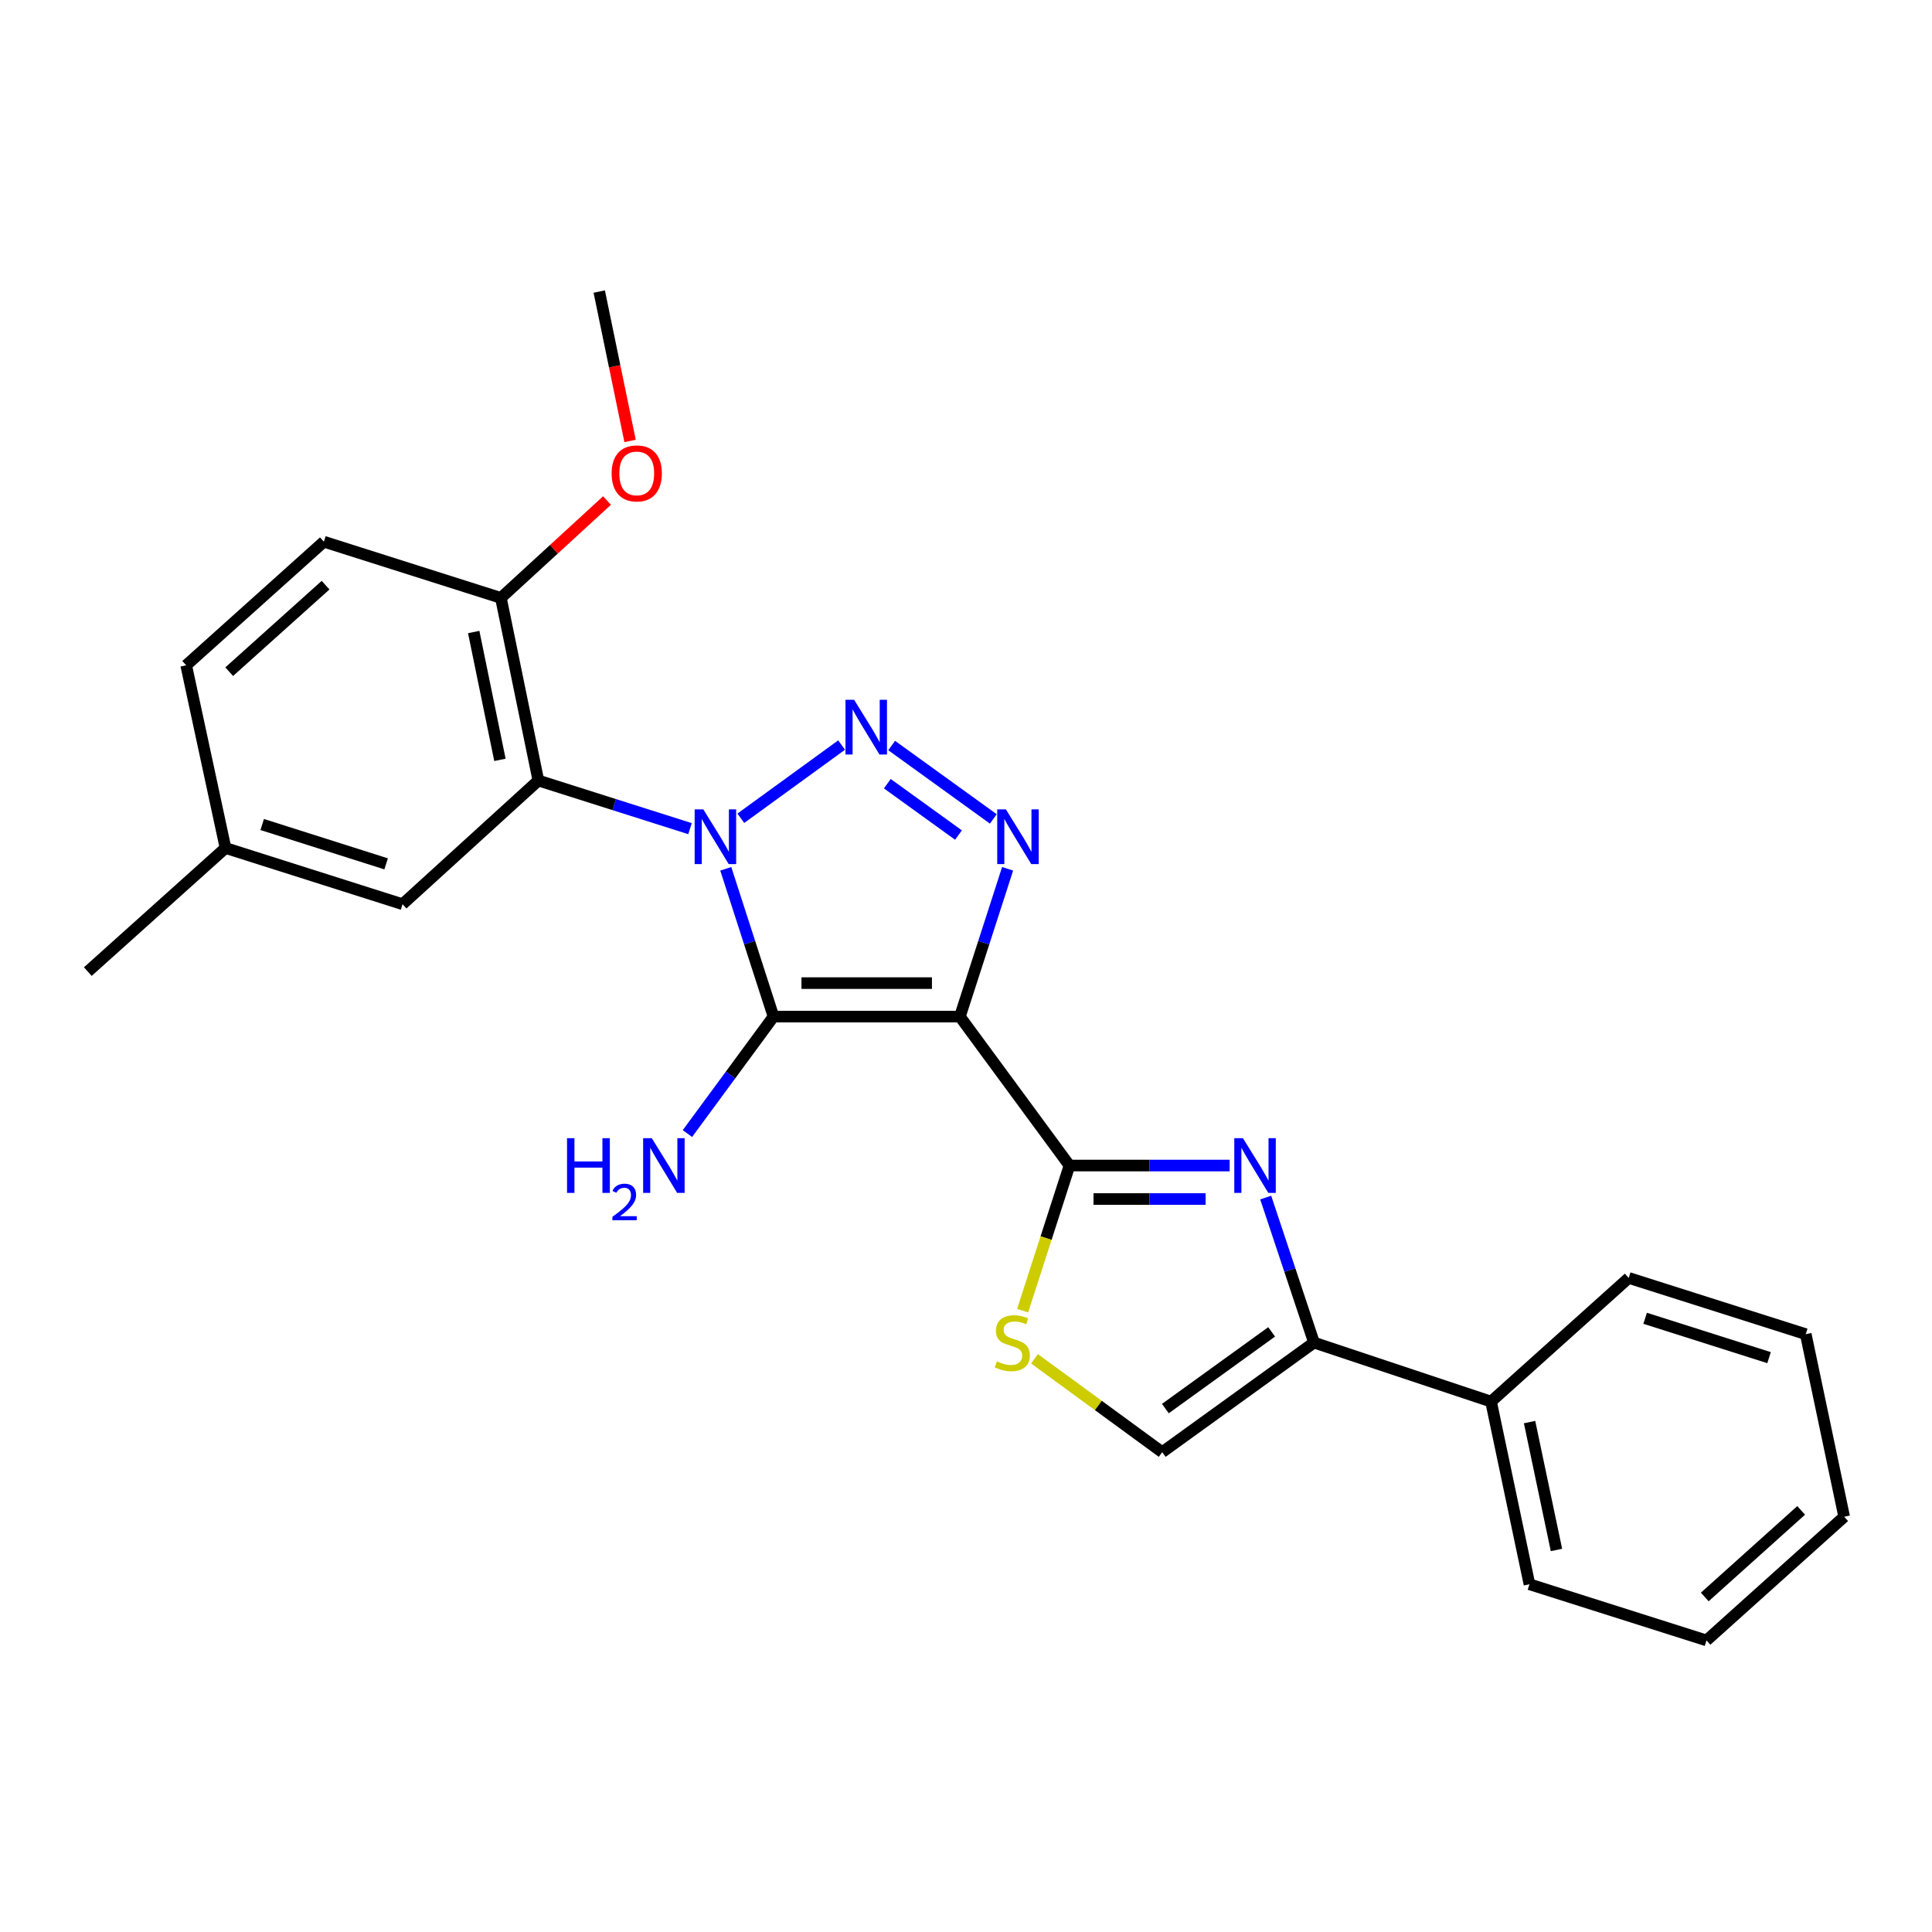 <?xml version='1.0' encoding='iso-8859-1'?>
<svg version='1.1' baseProfile='full'
              xmlns='http://www.w3.org/2000/svg'
                      xmlns:rdkit='http://www.rdkit.org/xml'
                      xmlns:xlink='http://www.w3.org/1999/xlink'
                  xml:space='preserve'
width='1000px' height='1000px' viewBox='0 0 1000 1000'>
<!-- END OF HEADER -->
<rect style='opacity:1.0;fill:#FFFFFF;stroke:none' width='1000' height='1000' x='0' y='0'> </rect>
<path class='bond-1' d='M 375.659,449.689 L 388.013,487.939' style='fill:none;fill-rule:evenodd;stroke:#0000FF;stroke-width:6px;stroke-linecap:butt;stroke-linejoin:miter;stroke-opacity:1' />
<path class='bond-1' d='M 388.013,487.939 L 400.366,526.189' style='fill:none;fill-rule:evenodd;stroke:#000000;stroke-width:6px;stroke-linecap:butt;stroke-linejoin:miter;stroke-opacity:1' />
<path class='bond-2' d='M 383.448,423.53 L 435.617,385.639' style='fill:none;fill-rule:evenodd;stroke:#0000FF;stroke-width:6px;stroke-linecap:butt;stroke-linejoin:miter;stroke-opacity:1' />
<path class='bond-6' d='M 357.153,428.911 L 317.903,416.453' style='fill:none;fill-rule:evenodd;stroke:#0000FF;stroke-width:6px;stroke-linecap:butt;stroke-linejoin:miter;stroke-opacity:1' />
<path class='bond-6' d='M 317.903,416.453 L 278.654,403.996' style='fill:none;fill-rule:evenodd;stroke:#000000;stroke-width:6px;stroke-linecap:butt;stroke-linejoin:miter;stroke-opacity:1' />
<path class='bond-0' d='M 496.842,526.189 L 400.366,526.189' style='fill:none;fill-rule:evenodd;stroke:#000000;stroke-width:6px;stroke-linecap:butt;stroke-linejoin:miter;stroke-opacity:1' />
<path class='bond-0' d='M 482.37,508.858 L 414.837,508.858' style='fill:none;fill-rule:evenodd;stroke:#000000;stroke-width:6px;stroke-linecap:butt;stroke-linejoin:miter;stroke-opacity:1' />
<path class='bond-4' d='M 496.842,526.189 L 553.563,603.283' style='fill:none;fill-rule:evenodd;stroke:#000000;stroke-width:6px;stroke-linecap:butt;stroke-linejoin:miter;stroke-opacity:1' />
<path class='bond-25' d='M 496.842,526.189 L 509.191,487.939' style='fill:none;fill-rule:evenodd;stroke:#000000;stroke-width:6px;stroke-linecap:butt;stroke-linejoin:miter;stroke-opacity:1' />
<path class='bond-25' d='M 509.191,487.939 L 521.54,449.689' style='fill:none;fill-rule:evenodd;stroke:#0000FF;stroke-width:6px;stroke-linecap:butt;stroke-linejoin:miter;stroke-opacity:1' />
<path class='bond-12' d='M 400.366,526.189 L 378.087,556.46' style='fill:none;fill-rule:evenodd;stroke:#000000;stroke-width:6px;stroke-linecap:butt;stroke-linejoin:miter;stroke-opacity:1' />
<path class='bond-12' d='M 378.087,556.46 L 355.808,586.73' style='fill:none;fill-rule:evenodd;stroke:#0000FF;stroke-width:6px;stroke-linecap:butt;stroke-linejoin:miter;stroke-opacity:1' />
<path class='bond-3' d='M 461.525,385.884 L 514.146,423.874' style='fill:none;fill-rule:evenodd;stroke:#0000FF;stroke-width:6px;stroke-linecap:butt;stroke-linejoin:miter;stroke-opacity:1' />
<path class='bond-3' d='M 459.273,405.634 L 496.108,432.227' style='fill:none;fill-rule:evenodd;stroke:#0000FF;stroke-width:6px;stroke-linecap:butt;stroke-linejoin:miter;stroke-opacity:1' />
<path class='bond-5' d='M 553.563,603.283 L 595.014,603.283' style='fill:none;fill-rule:evenodd;stroke:#000000;stroke-width:6px;stroke-linecap:butt;stroke-linejoin:miter;stroke-opacity:1' />
<path class='bond-5' d='M 595.014,603.283 L 636.464,603.283' style='fill:none;fill-rule:evenodd;stroke:#0000FF;stroke-width:6px;stroke-linecap:butt;stroke-linejoin:miter;stroke-opacity:1' />
<path class='bond-5' d='M 565.998,620.615 L 595.014,620.615' style='fill:none;fill-rule:evenodd;stroke:#000000;stroke-width:6px;stroke-linecap:butt;stroke-linejoin:miter;stroke-opacity:1' />
<path class='bond-5' d='M 595.014,620.615 L 624.029,620.615' style='fill:none;fill-rule:evenodd;stroke:#0000FF;stroke-width:6px;stroke-linecap:butt;stroke-linejoin:miter;stroke-opacity:1' />
<path class='bond-8' d='M 553.563,603.283 L 541.437,640.836' style='fill:none;fill-rule:evenodd;stroke:#000000;stroke-width:6px;stroke-linecap:butt;stroke-linejoin:miter;stroke-opacity:1' />
<path class='bond-8' d='M 541.437,640.836 L 529.311,678.389' style='fill:none;fill-rule:evenodd;stroke:#CCCC00;stroke-width:6px;stroke-linecap:butt;stroke-linejoin:miter;stroke-opacity:1' />
<path class='bond-7' d='M 655.126,619.858 L 667.627,657.387' style='fill:none;fill-rule:evenodd;stroke:#0000FF;stroke-width:6px;stroke-linecap:butt;stroke-linejoin:miter;stroke-opacity:1' />
<path class='bond-7' d='M 667.627,657.387 L 680.127,694.917' style='fill:none;fill-rule:evenodd;stroke:#000000;stroke-width:6px;stroke-linecap:butt;stroke-linejoin:miter;stroke-opacity:1' />
<path class='bond-10' d='M 278.654,403.996 L 259.262,309.474' style='fill:none;fill-rule:evenodd;stroke:#000000;stroke-width:6px;stroke-linecap:butt;stroke-linejoin:miter;stroke-opacity:1' />
<path class='bond-10' d='M 258.767,393.3 L 245.193,327.135' style='fill:none;fill-rule:evenodd;stroke:#000000;stroke-width:6px;stroke-linecap:butt;stroke-linejoin:miter;stroke-opacity:1' />
<path class='bond-11' d='M 278.654,403.996 L 208.357,468.015' style='fill:none;fill-rule:evenodd;stroke:#000000;stroke-width:6px;stroke-linecap:butt;stroke-linejoin:miter;stroke-opacity:1' />
<path class='bond-13' d='M 680.127,694.917 L 771.761,725.458' style='fill:none;fill-rule:evenodd;stroke:#000000;stroke-width:6px;stroke-linecap:butt;stroke-linejoin:miter;stroke-opacity:1' />
<path class='bond-27' d='M 680.127,694.917 L 601.56,751.637' style='fill:none;fill-rule:evenodd;stroke:#000000;stroke-width:6px;stroke-linecap:butt;stroke-linejoin:miter;stroke-opacity:1' />
<path class='bond-27' d='M 658.198,689.373 L 603.201,729.077' style='fill:none;fill-rule:evenodd;stroke:#000000;stroke-width:6px;stroke-linecap:butt;stroke-linejoin:miter;stroke-opacity:1' />
<path class='bond-9' d='M 535.457,703.311 L 568.509,727.474' style='fill:none;fill-rule:evenodd;stroke:#CCCC00;stroke-width:6px;stroke-linecap:butt;stroke-linejoin:miter;stroke-opacity:1' />
<path class='bond-9' d='M 568.509,727.474 L 601.56,751.637' style='fill:none;fill-rule:evenodd;stroke:#000000;stroke-width:6px;stroke-linecap:butt;stroke-linejoin:miter;stroke-opacity:1' />
<path class='bond-14' d='M 259.262,309.474 L 167.629,280.387' style='fill:none;fill-rule:evenodd;stroke:#000000;stroke-width:6px;stroke-linecap:butt;stroke-linejoin:miter;stroke-opacity:1' />
<path class='bond-17' d='M 259.262,309.474 L 286.727,284.273' style='fill:none;fill-rule:evenodd;stroke:#000000;stroke-width:6px;stroke-linecap:butt;stroke-linejoin:miter;stroke-opacity:1' />
<path class='bond-17' d='M 286.727,284.273 L 314.192,259.072' style='fill:none;fill-rule:evenodd;stroke:#FF0000;stroke-width:6px;stroke-linecap:butt;stroke-linejoin:miter;stroke-opacity:1' />
<path class='bond-15' d='M 208.357,468.015 L 116.724,438.918' style='fill:none;fill-rule:evenodd;stroke:#000000;stroke-width:6px;stroke-linecap:butt;stroke-linejoin:miter;stroke-opacity:1' />
<path class='bond-15' d='M 199.857,447.132 L 135.714,426.764' style='fill:none;fill-rule:evenodd;stroke:#000000;stroke-width:6px;stroke-linecap:butt;stroke-linejoin:miter;stroke-opacity:1' />
<path class='bond-18' d='M 771.761,725.458 L 791.643,820.008' style='fill:none;fill-rule:evenodd;stroke:#000000;stroke-width:6px;stroke-linecap:butt;stroke-linejoin:miter;stroke-opacity:1' />
<path class='bond-18' d='M 791.703,736.074 L 805.621,802.259' style='fill:none;fill-rule:evenodd;stroke:#000000;stroke-width:6px;stroke-linecap:butt;stroke-linejoin:miter;stroke-opacity:1' />
<path class='bond-19' d='M 771.761,725.458 L 843.02,661.458' style='fill:none;fill-rule:evenodd;stroke:#000000;stroke-width:6px;stroke-linecap:butt;stroke-linejoin:miter;stroke-opacity:1' />
<path class='bond-26' d='M 167.629,280.387 L 96.369,344.357' style='fill:none;fill-rule:evenodd;stroke:#000000;stroke-width:6px;stroke-linecap:butt;stroke-linejoin:miter;stroke-opacity:1' />
<path class='bond-26' d='M 168.518,302.879 L 118.636,347.659' style='fill:none;fill-rule:evenodd;stroke:#000000;stroke-width:6px;stroke-linecap:butt;stroke-linejoin:miter;stroke-opacity:1' />
<path class='bond-16' d='M 116.724,438.918 L 96.369,344.357' style='fill:none;fill-rule:evenodd;stroke:#000000;stroke-width:6px;stroke-linecap:butt;stroke-linejoin:miter;stroke-opacity:1' />
<path class='bond-20' d='M 116.724,438.918 L 45.455,502.898' style='fill:none;fill-rule:evenodd;stroke:#000000;stroke-width:6px;stroke-linecap:butt;stroke-linejoin:miter;stroke-opacity:1' />
<path class='bond-21' d='M 326.127,228.234 L 318.147,189.574' style='fill:none;fill-rule:evenodd;stroke:#FF0000;stroke-width:6px;stroke-linecap:butt;stroke-linejoin:miter;stroke-opacity:1' />
<path class='bond-21' d='M 318.147,189.574 L 310.167,150.914' style='fill:none;fill-rule:evenodd;stroke:#000000;stroke-width:6px;stroke-linecap:butt;stroke-linejoin:miter;stroke-opacity:1' />
<path class='bond-22' d='M 791.643,820.008 L 883.276,849.086' style='fill:none;fill-rule:evenodd;stroke:#000000;stroke-width:6px;stroke-linecap:butt;stroke-linejoin:miter;stroke-opacity:1' />
<path class='bond-23' d='M 843.02,661.458 L 934.653,690.565' style='fill:none;fill-rule:evenodd;stroke:#000000;stroke-width:6px;stroke-linecap:butt;stroke-linejoin:miter;stroke-opacity:1' />
<path class='bond-23' d='M 851.518,682.342 L 915.662,702.716' style='fill:none;fill-rule:evenodd;stroke:#000000;stroke-width:6px;stroke-linecap:butt;stroke-linejoin:miter;stroke-opacity:1' />
<path class='bond-28' d='M 883.276,849.086 L 954.545,785.067' style='fill:none;fill-rule:evenodd;stroke:#000000;stroke-width:6px;stroke-linecap:butt;stroke-linejoin:miter;stroke-opacity:1' />
<path class='bond-28' d='M 882.385,826.59 L 932.274,781.777' style='fill:none;fill-rule:evenodd;stroke:#000000;stroke-width:6px;stroke-linecap:butt;stroke-linejoin:miter;stroke-opacity:1' />
<path class='bond-24' d='M 934.653,690.565 L 954.545,785.067' style='fill:none;fill-rule:evenodd;stroke:#000000;stroke-width:6px;stroke-linecap:butt;stroke-linejoin:miter;stroke-opacity:1' />
<path  class='atom-0' d='M 364.036 418.923
L 373.316 433.923
Q 374.236 435.403, 375.716 438.083
Q 377.196 440.763, 377.276 440.923
L 377.276 418.923
L 381.036 418.923
L 381.036 447.243
L 377.156 447.243
L 367.196 430.843
Q 366.036 428.923, 364.796 426.723
Q 363.596 424.523, 363.236 423.843
L 363.236 447.243
L 359.556 447.243
L 359.556 418.923
L 364.036 418.923
' fill='#0000FF'/>
<path  class='atom-3' d='M 442.103 362.221
L 451.383 377.221
Q 452.303 378.701, 453.783 381.381
Q 455.263 384.061, 455.343 384.221
L 455.343 362.221
L 459.103 362.221
L 459.103 390.541
L 455.223 390.541
L 445.263 374.141
Q 444.103 372.221, 442.863 370.021
Q 441.663 367.821, 441.303 367.141
L 441.303 390.541
L 437.623 390.541
L 437.623 362.221
L 442.103 362.221
' fill='#0000FF'/>
<path  class='atom-4' d='M 520.642 418.923
L 529.922 433.923
Q 530.842 435.403, 532.322 438.083
Q 533.802 440.763, 533.882 440.923
L 533.882 418.923
L 537.642 418.923
L 537.642 447.243
L 533.762 447.243
L 523.802 430.843
Q 522.642 428.923, 521.402 426.723
Q 520.202 424.523, 519.842 423.843
L 519.842 447.243
L 516.162 447.243
L 516.162 418.923
L 520.642 418.923
' fill='#0000FF'/>
<path  class='atom-6' d='M 643.346 589.123
L 652.626 604.123
Q 653.546 605.603, 655.026 608.283
Q 656.506 610.963, 656.586 611.123
L 656.586 589.123
L 660.346 589.123
L 660.346 617.443
L 656.466 617.443
L 646.506 601.043
Q 645.346 599.123, 644.106 596.923
Q 642.906 594.723, 642.546 594.043
L 642.546 617.443
L 638.866 617.443
L 638.866 589.123
L 643.346 589.123
' fill='#0000FF'/>
<path  class='atom-9' d='M 515.975 704.637
Q 516.295 704.757, 517.615 705.317
Q 518.935 705.877, 520.375 706.237
Q 521.855 706.557, 523.295 706.557
Q 525.975 706.557, 527.535 705.277
Q 529.095 703.957, 529.095 701.677
Q 529.095 700.117, 528.295 699.157
Q 527.535 698.197, 526.335 697.677
Q 525.135 697.157, 523.135 696.557
Q 520.615 695.797, 519.095 695.077
Q 517.615 694.357, 516.535 692.837
Q 515.495 691.317, 515.495 688.757
Q 515.495 685.197, 517.895 682.997
Q 520.335 680.797, 525.135 680.797
Q 528.415 680.797, 532.135 682.357
L 531.215 685.437
Q 527.815 684.037, 525.255 684.037
Q 522.495 684.037, 520.975 685.197
Q 519.455 686.317, 519.495 688.277
Q 519.495 689.797, 520.255 690.717
Q 521.055 691.637, 522.175 692.157
Q 523.335 692.677, 525.255 693.277
Q 527.815 694.077, 529.335 694.877
Q 530.855 695.677, 531.935 697.317
Q 533.055 698.917, 533.055 701.677
Q 533.055 705.597, 530.415 707.717
Q 527.815 709.797, 523.455 709.797
Q 520.935 709.797, 519.015 709.237
Q 517.135 708.717, 514.895 707.797
L 515.975 704.637
' fill='#CCCC00'/>
<path  class='atom-13' d='M 293.493 589.123
L 297.333 589.123
L 297.333 601.163
L 311.813 601.163
L 311.813 589.123
L 315.653 589.123
L 315.653 617.443
L 311.813 617.443
L 311.813 604.363
L 297.333 604.363
L 297.333 617.443
L 293.493 617.443
L 293.493 589.123
' fill='#0000FF'/>
<path  class='atom-13' d='M 317.026 616.45
Q 317.712 614.681, 319.349 613.704
Q 320.986 612.701, 323.256 612.701
Q 326.081 612.701, 327.665 614.232
Q 329.249 615.763, 329.249 618.483
Q 329.249 621.255, 327.19 623.842
Q 325.157 626.429, 320.933 629.491
L 329.566 629.491
L 329.566 631.603
L 316.973 631.603
L 316.973 629.835
Q 320.458 627.353, 322.517 625.505
Q 324.603 623.657, 325.606 621.994
Q 326.609 620.331, 326.609 618.615
Q 326.609 616.819, 325.711 615.816
Q 324.814 614.813, 323.256 614.813
Q 321.751 614.813, 320.748 615.42
Q 319.745 616.027, 319.032 617.374
L 317.026 616.45
' fill='#0000FF'/>
<path  class='atom-13' d='M 337.366 589.123
L 346.646 604.123
Q 347.566 605.603, 349.046 608.283
Q 350.526 610.963, 350.606 611.123
L 350.606 589.123
L 354.366 589.123
L 354.366 617.443
L 350.486 617.443
L 340.526 601.043
Q 339.366 599.123, 338.126 596.923
Q 336.926 594.723, 336.566 594.043
L 336.566 617.443
L 332.886 617.443
L 332.886 589.123
L 337.366 589.123
' fill='#0000FF'/>
<path  class='atom-18' d='M 316.578 245.034
Q 316.578 238.234, 319.938 234.434
Q 323.298 230.634, 329.578 230.634
Q 335.858 230.634, 339.218 234.434
Q 342.578 238.234, 342.578 245.034
Q 342.578 251.914, 339.178 255.834
Q 335.778 259.714, 329.578 259.714
Q 323.338 259.714, 319.938 255.834
Q 316.578 251.954, 316.578 245.034
M 329.578 256.514
Q 333.898 256.514, 336.218 253.634
Q 338.578 250.714, 338.578 245.034
Q 338.578 239.474, 336.218 236.674
Q 333.898 233.834, 329.578 233.834
Q 325.258 233.834, 322.898 236.634
Q 320.578 239.434, 320.578 245.034
Q 320.578 250.754, 322.898 253.634
Q 325.258 256.514, 329.578 256.514
' fill='#FF0000'/>
</svg>
